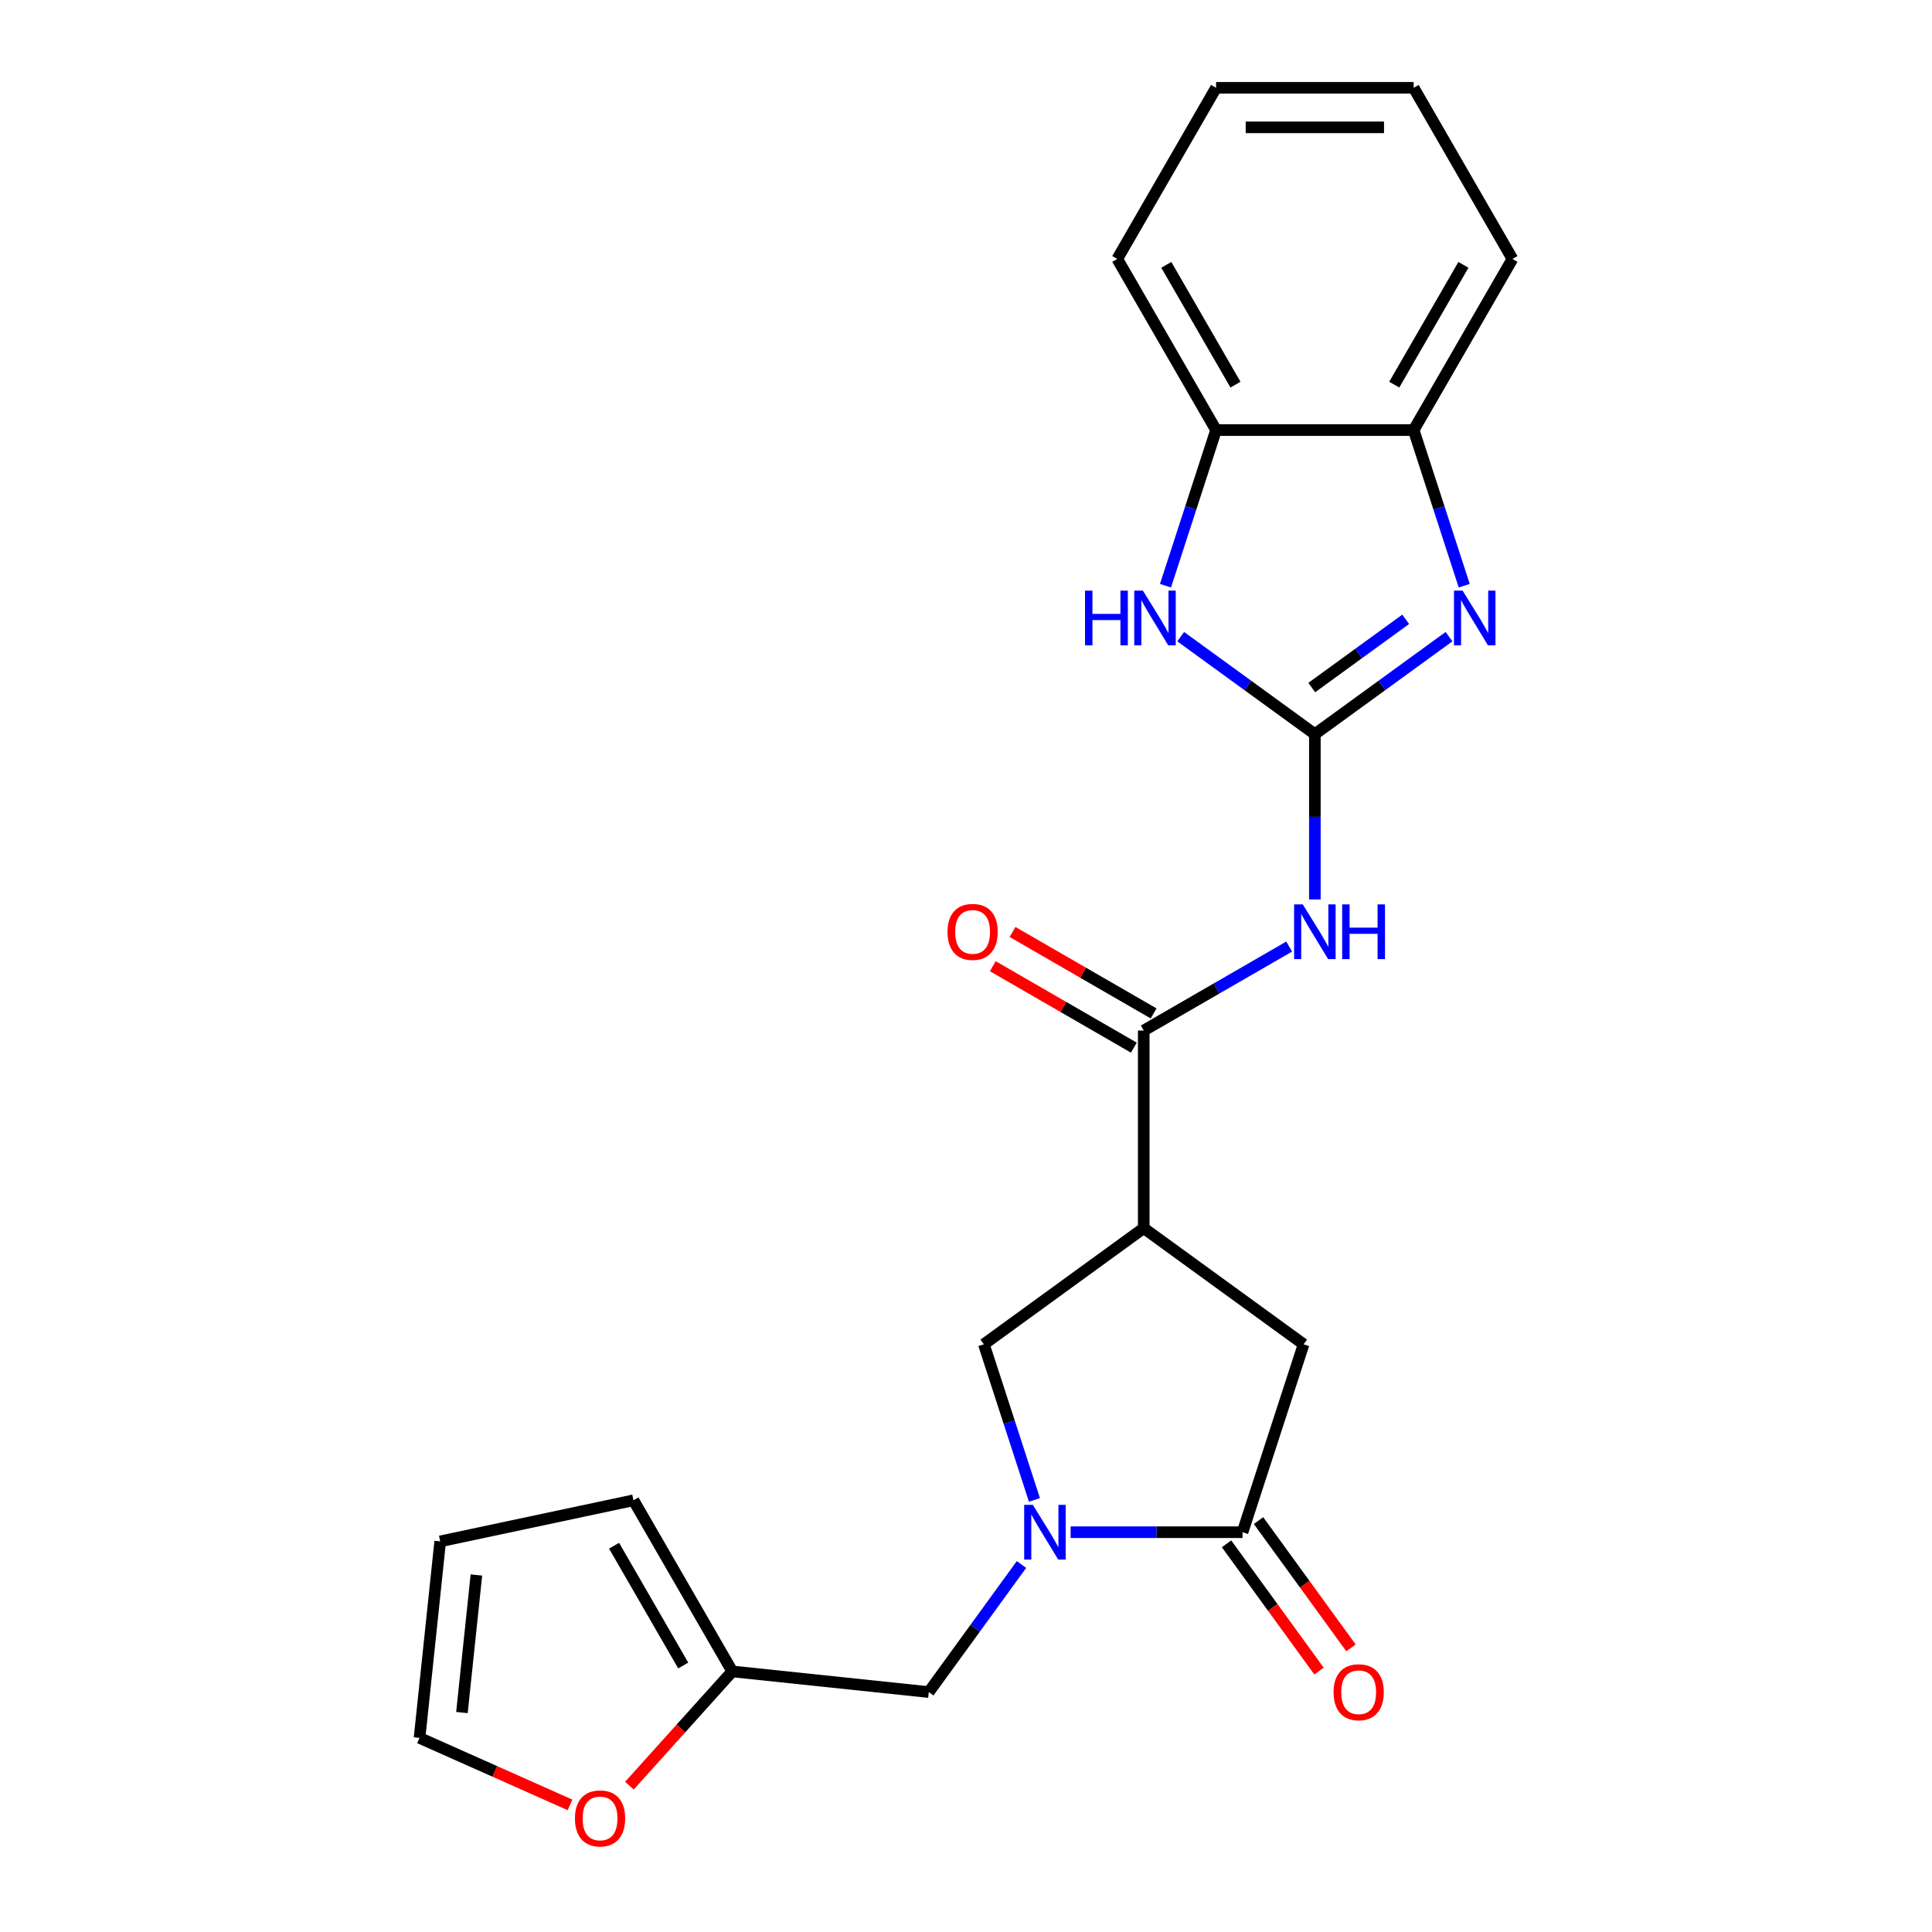 <?xml version='1.0' encoding='iso-8859-1'?>
<svg version='1.1' baseProfile='full'
              xmlns='http://www.w3.org/2000/svg'
                      xmlns:rdkit='http://www.rdkit.org/xml'
                      xmlns:xlink='http://www.w3.org/1999/xlink'
                  xml:space='preserve'
width='1000px' height='1000px' viewBox='0 0 1000 1000'>
<!-- END OF HEADER -->
<rect style='opacity:1.0;fill:#FFFFFF;stroke:none' width='1000' height='1000' x='0' y='0'> </rect>
<path class='bond-1' d='M 680.57,379.991 L 715.294,354.763' style='fill:none;fill-rule:evenodd;stroke:#000000;stroke-width:6px;stroke-linecap:butt;stroke-linejoin:miter;stroke-opacity:1' />
<path class='bond-1' d='M 715.294,354.763 L 750.017,329.535' style='fill:none;fill-rule:evenodd;stroke:#0000FF;stroke-width:6px;stroke-linecap:butt;stroke-linejoin:miter;stroke-opacity:1' />
<path class='bond-1' d='M 678.964,355.874 L 703.27,338.214' style='fill:none;fill-rule:evenodd;stroke:#000000;stroke-width:6px;stroke-linecap:butt;stroke-linejoin:miter;stroke-opacity:1' />
<path class='bond-1' d='M 703.27,338.214 L 727.577,320.555' style='fill:none;fill-rule:evenodd;stroke:#0000FF;stroke-width:6px;stroke-linecap:butt;stroke-linejoin:miter;stroke-opacity:1' />
<path class='bond-2' d='M 680.57,379.991 L 680.57,422.771' style='fill:none;fill-rule:evenodd;stroke:#000000;stroke-width:6px;stroke-linecap:butt;stroke-linejoin:miter;stroke-opacity:1' />
<path class='bond-2' d='M 680.57,422.771 L 680.57,465.551' style='fill:none;fill-rule:evenodd;stroke:#0000FF;stroke-width:6px;stroke-linecap:butt;stroke-linejoin:miter;stroke-opacity:1' />
<path class='bond-6' d='M 680.57,379.991 L 645.847,354.763' style='fill:none;fill-rule:evenodd;stroke:#000000;stroke-width:6px;stroke-linecap:butt;stroke-linejoin:miter;stroke-opacity:1' />
<path class='bond-6' d='M 645.847,354.763 L 611.123,329.535' style='fill:none;fill-rule:evenodd;stroke:#0000FF;stroke-width:6px;stroke-linecap:butt;stroke-linejoin:miter;stroke-opacity:1' />
<path class='bond-0' d='M 535.426,776.354 L 522.339,736.077' style='fill:none;fill-rule:evenodd;stroke:#0000FF;stroke-width:6px;stroke-linecap:butt;stroke-linejoin:miter;stroke-opacity:1' />
<path class='bond-0' d='M 522.339,736.077 L 509.252,695.8' style='fill:none;fill-rule:evenodd;stroke:#000000;stroke-width:6px;stroke-linecap:butt;stroke-linejoin:miter;stroke-opacity:1' />
<path class='bond-11' d='M 528.712,809.788 L 504.726,842.801' style='fill:none;fill-rule:evenodd;stroke:#0000FF;stroke-width:6px;stroke-linecap:butt;stroke-linejoin:miter;stroke-opacity:1' />
<path class='bond-11' d='M 504.726,842.801 L 480.741,875.815' style='fill:none;fill-rule:evenodd;stroke:#000000;stroke-width:6px;stroke-linecap:butt;stroke-linejoin:miter;stroke-opacity:1' />
<path class='bond-25' d='M 554.154,793.071 L 598.644,793.071' style='fill:none;fill-rule:evenodd;stroke:#0000FF;stroke-width:6px;stroke-linecap:butt;stroke-linejoin:miter;stroke-opacity:1' />
<path class='bond-25' d='M 598.644,793.071 L 643.134,793.071' style='fill:none;fill-rule:evenodd;stroke:#000000;stroke-width:6px;stroke-linecap:butt;stroke-linejoin:miter;stroke-opacity:1' />
<path class='bond-9' d='M 757.882,303.157 L 744.795,262.88' style='fill:none;fill-rule:evenodd;stroke:#0000FF;stroke-width:6px;stroke-linecap:butt;stroke-linejoin:miter;stroke-opacity:1' />
<path class='bond-9' d='M 744.795,262.88 L 731.709,222.603' style='fill:none;fill-rule:evenodd;stroke:#000000;stroke-width:6px;stroke-linecap:butt;stroke-linejoin:miter;stroke-opacity:1' />
<path class='bond-4' d='M 667.273,489.945 L 629.635,511.675' style='fill:none;fill-rule:evenodd;stroke:#0000FF;stroke-width:6px;stroke-linecap:butt;stroke-linejoin:miter;stroke-opacity:1' />
<path class='bond-4' d='M 629.635,511.675 L 591.996,533.406' style='fill:none;fill-rule:evenodd;stroke:#000000;stroke-width:6px;stroke-linecap:butt;stroke-linejoin:miter;stroke-opacity:1' />
<path class='bond-3' d='M 591.996,635.683 L 591.996,533.406' style='fill:none;fill-rule:evenodd;stroke:#000000;stroke-width:6px;stroke-linecap:butt;stroke-linejoin:miter;stroke-opacity:1' />
<path class='bond-7' d='M 591.996,635.683 L 509.252,695.8' style='fill:none;fill-rule:evenodd;stroke:#000000;stroke-width:6px;stroke-linecap:butt;stroke-linejoin:miter;stroke-opacity:1' />
<path class='bond-8' d='M 591.996,635.683 L 674.74,695.8' style='fill:none;fill-rule:evenodd;stroke:#000000;stroke-width:6px;stroke-linecap:butt;stroke-linejoin:miter;stroke-opacity:1' />
<path class='bond-15' d='M 597.11,524.549 L 560.601,503.47' style='fill:none;fill-rule:evenodd;stroke:#000000;stroke-width:6px;stroke-linecap:butt;stroke-linejoin:miter;stroke-opacity:1' />
<path class='bond-15' d='M 560.601,503.47 L 524.092,482.392' style='fill:none;fill-rule:evenodd;stroke:#FF0000;stroke-width:6px;stroke-linecap:butt;stroke-linejoin:miter;stroke-opacity:1' />
<path class='bond-15' d='M 586.882,542.264 L 550.373,521.185' style='fill:none;fill-rule:evenodd;stroke:#000000;stroke-width:6px;stroke-linecap:butt;stroke-linejoin:miter;stroke-opacity:1' />
<path class='bond-15' d='M 550.373,521.185 L 513.865,500.107' style='fill:none;fill-rule:evenodd;stroke:#FF0000;stroke-width:6px;stroke-linecap:butt;stroke-linejoin:miter;stroke-opacity:1' />
<path class='bond-5' d='M 643.134,793.071 L 674.74,695.8' style='fill:none;fill-rule:evenodd;stroke:#000000;stroke-width:6px;stroke-linecap:butt;stroke-linejoin:miter;stroke-opacity:1' />
<path class='bond-14' d='M 634.86,799.083 L 658.787,832.016' style='fill:none;fill-rule:evenodd;stroke:#000000;stroke-width:6px;stroke-linecap:butt;stroke-linejoin:miter;stroke-opacity:1' />
<path class='bond-14' d='M 658.787,832.016 L 682.715,864.949' style='fill:none;fill-rule:evenodd;stroke:#FF0000;stroke-width:6px;stroke-linecap:butt;stroke-linejoin:miter;stroke-opacity:1' />
<path class='bond-14' d='M 651.409,787.059 L 675.336,819.993' style='fill:none;fill-rule:evenodd;stroke:#000000;stroke-width:6px;stroke-linecap:butt;stroke-linejoin:miter;stroke-opacity:1' />
<path class='bond-14' d='M 675.336,819.993 L 699.264,852.926' style='fill:none;fill-rule:evenodd;stroke:#FF0000;stroke-width:6px;stroke-linecap:butt;stroke-linejoin:miter;stroke-opacity:1' />
<path class='bond-10' d='M 603.258,303.157 L 616.345,262.88' style='fill:none;fill-rule:evenodd;stroke:#0000FF;stroke-width:6px;stroke-linecap:butt;stroke-linejoin:miter;stroke-opacity:1' />
<path class='bond-10' d='M 616.345,262.88 L 629.432,222.603' style='fill:none;fill-rule:evenodd;stroke:#000000;stroke-width:6px;stroke-linecap:butt;stroke-linejoin:miter;stroke-opacity:1' />
<path class='bond-19' d='M 731.709,222.603 L 782.847,134.029' style='fill:none;fill-rule:evenodd;stroke:#000000;stroke-width:6px;stroke-linecap:butt;stroke-linejoin:miter;stroke-opacity:1' />
<path class='bond-19' d='M 721.664,199.089 L 757.461,137.087' style='fill:none;fill-rule:evenodd;stroke:#000000;stroke-width:6px;stroke-linecap:butt;stroke-linejoin:miter;stroke-opacity:1' />
<path class='bond-23' d='M 731.709,222.603 L 629.432,222.603' style='fill:none;fill-rule:evenodd;stroke:#000000;stroke-width:6px;stroke-linecap:butt;stroke-linejoin:miter;stroke-opacity:1' />
<path class='bond-20' d='M 629.432,222.603 L 578.293,134.029' style='fill:none;fill-rule:evenodd;stroke:#000000;stroke-width:6px;stroke-linecap:butt;stroke-linejoin:miter;stroke-opacity:1' />
<path class='bond-20' d='M 639.476,199.089 L 603.679,137.087' style='fill:none;fill-rule:evenodd;stroke:#000000;stroke-width:6px;stroke-linecap:butt;stroke-linejoin:miter;stroke-opacity:1' />
<path class='bond-12' d='M 480.741,875.815 L 379.024,865.124' style='fill:none;fill-rule:evenodd;stroke:#000000;stroke-width:6px;stroke-linecap:butt;stroke-linejoin:miter;stroke-opacity:1' />
<path class='bond-13' d='M 379.024,865.124 L 352.404,894.688' style='fill:none;fill-rule:evenodd;stroke:#000000;stroke-width:6px;stroke-linecap:butt;stroke-linejoin:miter;stroke-opacity:1' />
<path class='bond-13' d='M 352.404,894.688 L 325.784,924.253' style='fill:none;fill-rule:evenodd;stroke:#FF0000;stroke-width:6px;stroke-linecap:butt;stroke-linejoin:miter;stroke-opacity:1' />
<path class='bond-16' d='M 379.024,865.124 L 327.886,776.549' style='fill:none;fill-rule:evenodd;stroke:#000000;stroke-width:6px;stroke-linecap:butt;stroke-linejoin:miter;stroke-opacity:1' />
<path class='bond-16' d='M 353.638,862.065 L 317.842,800.063' style='fill:none;fill-rule:evenodd;stroke:#000000;stroke-width:6px;stroke-linecap:butt;stroke-linejoin:miter;stroke-opacity:1' />
<path class='bond-17' d='M 295.031,934.204 L 256.092,916.867' style='fill:none;fill-rule:evenodd;stroke:#FF0000;stroke-width:6px;stroke-linecap:butt;stroke-linejoin:miter;stroke-opacity:1' />
<path class='bond-17' d='M 256.092,916.867 L 217.153,899.53' style='fill:none;fill-rule:evenodd;stroke:#000000;stroke-width:6px;stroke-linecap:butt;stroke-linejoin:miter;stroke-opacity:1' />
<path class='bond-18' d='M 327.886,776.549 L 227.844,797.814' style='fill:none;fill-rule:evenodd;stroke:#000000;stroke-width:6px;stroke-linecap:butt;stroke-linejoin:miter;stroke-opacity:1' />
<path class='bond-26' d='M 217.153,899.53 L 227.844,797.814' style='fill:none;fill-rule:evenodd;stroke:#000000;stroke-width:6px;stroke-linecap:butt;stroke-linejoin:miter;stroke-opacity:1' />
<path class='bond-26' d='M 239.1,886.411 L 246.584,815.21' style='fill:none;fill-rule:evenodd;stroke:#000000;stroke-width:6px;stroke-linecap:butt;stroke-linejoin:miter;stroke-opacity:1' />
<path class='bond-22' d='M 782.847,134.029 L 731.709,45.455' style='fill:none;fill-rule:evenodd;stroke:#000000;stroke-width:6px;stroke-linecap:butt;stroke-linejoin:miter;stroke-opacity:1' />
<path class='bond-21' d='M 578.293,134.029 L 629.432,45.455' style='fill:none;fill-rule:evenodd;stroke:#000000;stroke-width:6px;stroke-linecap:butt;stroke-linejoin:miter;stroke-opacity:1' />
<path class='bond-24' d='M 629.432,45.455 L 731.709,45.455' style='fill:none;fill-rule:evenodd;stroke:#000000;stroke-width:6px;stroke-linecap:butt;stroke-linejoin:miter;stroke-opacity:1' />
<path class='bond-24' d='M 644.773,65.91 L 716.367,65.91' style='fill:none;fill-rule:evenodd;stroke:#000000;stroke-width:6px;stroke-linecap:butt;stroke-linejoin:miter;stroke-opacity:1' />
<path  class='atom-1' d='M 534.597 778.911
L 543.877 793.911
Q 544.797 795.391, 546.277 798.071
Q 547.757 800.751, 547.837 800.911
L 547.837 778.911
L 551.597 778.911
L 551.597 807.231
L 547.717 807.231
L 537.757 790.831
Q 536.597 788.911, 535.357 786.711
Q 534.157 784.511, 533.797 783.831
L 533.797 807.231
L 530.117 807.231
L 530.117 778.911
L 534.597 778.911
' fill='#0000FF'/>
<path  class='atom-2' d='M 757.054 305.714
L 766.334 320.714
Q 767.254 322.194, 768.734 324.874
Q 770.214 327.554, 770.294 327.714
L 770.294 305.714
L 774.054 305.714
L 774.054 334.034
L 770.174 334.034
L 760.214 317.634
Q 759.054 315.714, 757.814 313.514
Q 756.614 311.314, 756.254 310.634
L 756.254 334.034
L 752.574 334.034
L 752.574 305.714
L 757.054 305.714
' fill='#0000FF'/>
<path  class='atom-3' d='M 674.31 468.108
L 683.59 483.108
Q 684.51 484.588, 685.99 487.268
Q 687.47 489.948, 687.55 490.108
L 687.55 468.108
L 691.31 468.108
L 691.31 496.428
L 687.43 496.428
L 677.47 480.028
Q 676.31 478.108, 675.07 475.908
Q 673.87 473.708, 673.51 473.028
L 673.51 496.428
L 669.83 496.428
L 669.83 468.108
L 674.31 468.108
' fill='#0000FF'/>
<path  class='atom-3' d='M 694.71 468.108
L 698.55 468.108
L 698.55 480.148
L 713.03 480.148
L 713.03 468.108
L 716.87 468.108
L 716.87 496.428
L 713.03 496.428
L 713.03 483.348
L 698.55 483.348
L 698.55 496.428
L 694.71 496.428
L 694.71 468.108
' fill='#0000FF'/>
<path  class='atom-7' d='M 561.606 305.714
L 565.446 305.714
L 565.446 317.754
L 579.926 317.754
L 579.926 305.714
L 583.766 305.714
L 583.766 334.034
L 579.926 334.034
L 579.926 320.954
L 565.446 320.954
L 565.446 334.034
L 561.606 334.034
L 561.606 305.714
' fill='#0000FF'/>
<path  class='atom-7' d='M 591.566 305.714
L 600.846 320.714
Q 601.766 322.194, 603.246 324.874
Q 604.726 327.554, 604.806 327.714
L 604.806 305.714
L 608.566 305.714
L 608.566 334.034
L 604.686 334.034
L 594.726 317.634
Q 593.566 315.714, 592.326 313.514
Q 591.126 311.314, 590.766 310.634
L 590.766 334.034
L 587.086 334.034
L 587.086 305.714
L 591.566 305.714
' fill='#0000FF'/>
<path  class='atom-14' d='M 297.588 941.21
Q 297.588 934.41, 300.948 930.61
Q 304.308 926.81, 310.588 926.81
Q 316.868 926.81, 320.228 930.61
Q 323.588 934.41, 323.588 941.21
Q 323.588 948.09, 320.188 952.01
Q 316.788 955.89, 310.588 955.89
Q 304.348 955.89, 300.948 952.01
Q 297.588 948.13, 297.588 941.21
M 310.588 952.69
Q 314.908 952.69, 317.228 949.81
Q 319.588 946.89, 319.588 941.21
Q 319.588 935.65, 317.228 932.85
Q 314.908 930.01, 310.588 930.01
Q 306.268 930.01, 303.908 932.81
Q 301.588 935.61, 301.588 941.21
Q 301.588 946.93, 303.908 949.81
Q 306.268 952.69, 310.588 952.69
' fill='#FF0000'/>
<path  class='atom-15' d='M 690.251 875.895
Q 690.251 869.095, 693.611 865.295
Q 696.971 861.495, 703.251 861.495
Q 709.531 861.495, 712.891 865.295
Q 716.251 869.095, 716.251 875.895
Q 716.251 882.775, 712.851 886.695
Q 709.451 890.575, 703.251 890.575
Q 697.011 890.575, 693.611 886.695
Q 690.251 882.815, 690.251 875.895
M 703.251 887.375
Q 707.571 887.375, 709.891 884.495
Q 712.251 881.575, 712.251 875.895
Q 712.251 870.335, 709.891 867.535
Q 707.571 864.695, 703.251 864.695
Q 698.931 864.695, 696.571 867.495
Q 694.251 870.295, 694.251 875.895
Q 694.251 881.615, 696.571 884.495
Q 698.931 887.375, 703.251 887.375
' fill='#FF0000'/>
<path  class='atom-16' d='M 490.422 482.348
Q 490.422 475.548, 493.782 471.748
Q 497.142 467.948, 503.422 467.948
Q 509.702 467.948, 513.062 471.748
Q 516.422 475.548, 516.422 482.348
Q 516.422 489.228, 513.022 493.148
Q 509.622 497.028, 503.422 497.028
Q 497.182 497.028, 493.782 493.148
Q 490.422 489.268, 490.422 482.348
M 503.422 493.828
Q 507.742 493.828, 510.062 490.948
Q 512.422 488.028, 512.422 482.348
Q 512.422 476.788, 510.062 473.988
Q 507.742 471.148, 503.422 471.148
Q 499.102 471.148, 496.742 473.948
Q 494.422 476.748, 494.422 482.348
Q 494.422 488.068, 496.742 490.948
Q 499.102 493.828, 503.422 493.828
' fill='#FF0000'/>
</svg>
